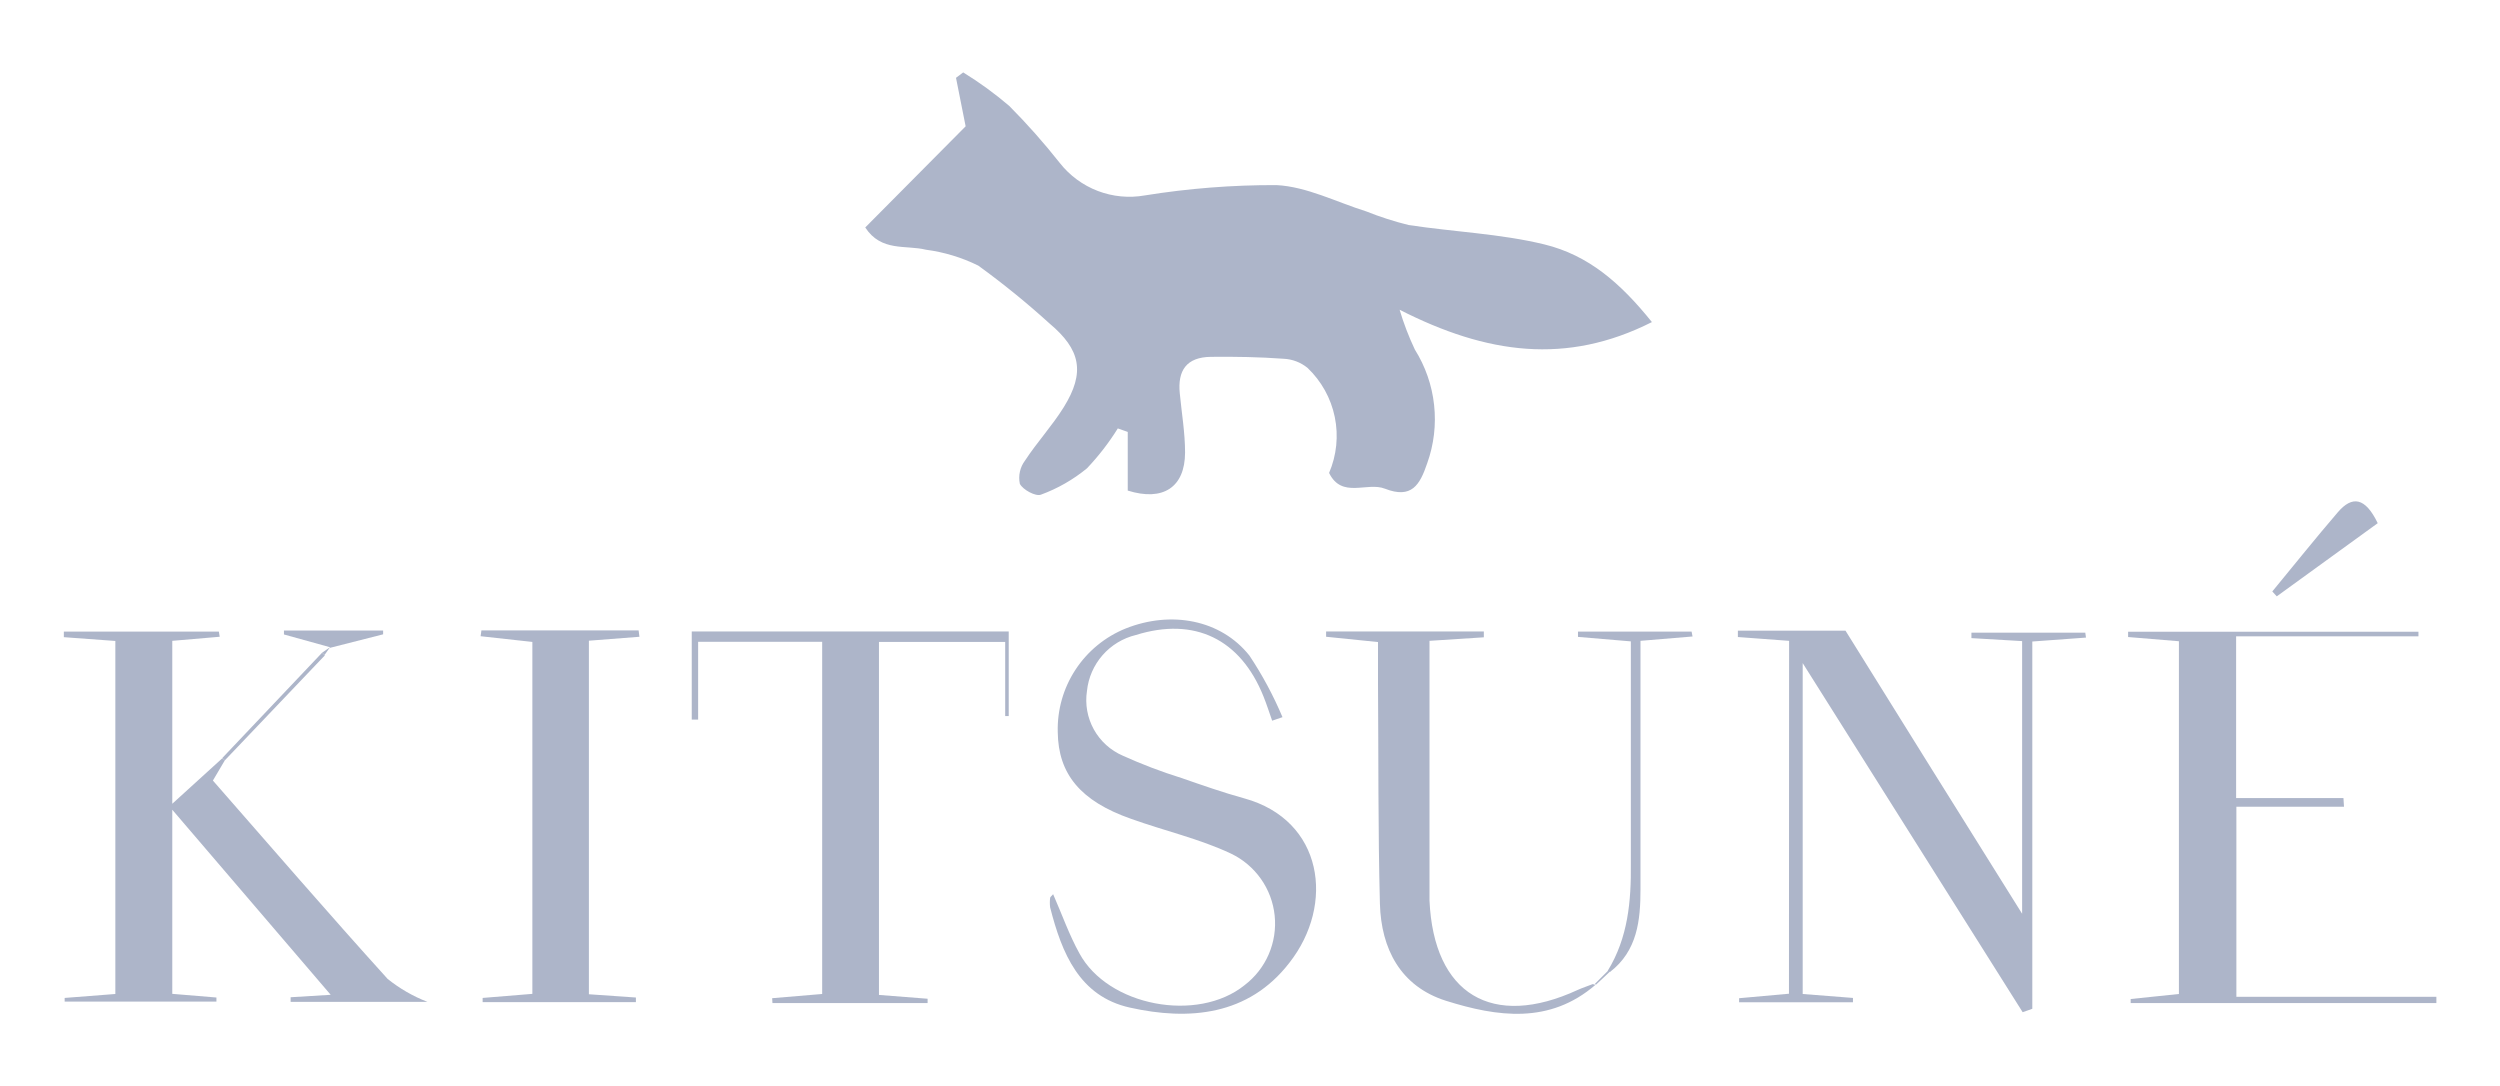 <svg width="145" height="63" viewBox="0 0 145 63" fill="none" xmlns="http://www.w3.org/2000/svg">
<path d="M65.409 28.454V25.052L64.833 24.848C64.317 25.678 63.718 26.453 63.044 27.163C62.246 27.819 61.343 28.335 60.373 28.691C60.074 28.809 59.325 28.407 59.151 28.061C59.102 27.828 59.103 27.587 59.155 27.355C59.206 27.122 59.307 26.904 59.451 26.714C60.152 25.643 61.027 24.698 61.697 23.619C62.95 21.603 62.682 20.28 60.87 18.76C59.556 17.567 58.177 16.447 56.74 15.405C55.786 14.934 54.761 14.623 53.706 14.484C52.532 14.193 51.114 14.618 50.184 13.193L56.007 7.326L55.448 4.514L55.865 4.199C56.805 4.777 57.698 5.428 58.537 6.144C59.576 7.19 60.555 8.295 61.468 9.452C62.043 10.183 62.805 10.744 63.674 11.076C64.543 11.407 65.486 11.497 66.401 11.334C68.924 10.928 71.475 10.727 74.03 10.736C75.787 10.822 77.513 11.72 79.247 12.263C80.045 12.582 80.864 12.845 81.697 13.051C84.329 13.452 87.032 13.555 89.578 14.177C92.123 14.799 93.983 16.405 95.811 18.681C90.862 21.178 86.245 20.548 81.177 17.965C81.412 18.755 81.708 19.526 82.06 20.272C82.671 21.246 83.055 22.346 83.178 23.489C83.303 24.632 83.166 25.789 82.777 26.871C82.352 28.123 81.879 28.95 80.326 28.344C79.286 27.934 77.828 28.942 77.087 27.43C77.526 26.408 77.641 25.276 77.417 24.186C77.193 23.097 76.641 22.102 75.834 21.335C75.441 21.015 74.954 20.83 74.448 20.808C73.045 20.705 71.642 20.682 70.231 20.697C68.821 20.713 68.293 21.485 68.427 22.816C68.537 23.958 68.734 25.107 68.734 26.249C68.726 28.273 67.45 29.092 65.409 28.454Z" fill="#ADB5C9"/>
<path d="M13.041 44.098L12.348 45.272C15.721 49.123 19.054 52.989 22.482 56.777C23.179 57.336 23.958 57.785 24.791 58.108H16.856V57.84L19.18 57.698L9.992 46.965V57.643L12.553 57.856V58.092H3.75V57.88L6.69 57.651V37.176L3.703 36.956V36.633H12.695L12.742 36.932L9.992 37.168V46.618L12.892 43.98L13.041 44.098Z" fill="#ADB5C9"/>
<path d="M103.768 37.169L100.797 36.948V36.578H107.038C110.364 41.925 113.689 47.264 117.283 52.998V37.184L114.343 37.011V36.696H120.947L120.987 36.98L117.874 37.208V58.51L117.314 58.707L104.556 38.46V57.652L107.472 57.88V58.132H100.868V57.896L103.76 57.636L103.768 37.169Z" fill="#ADB5C9"/>
<path d="M135.952 46.791H129.71V57.816H141.31V58.179H123.579V57.943L126.377 57.651V37.192L123.43 36.948V36.641H140.27V36.908H129.695V46.288H135.92L135.952 46.791Z" fill="#ADB5C9"/>
<path d="M44.786 57.895L47.686 57.651V37.224H40.492V41.736H40.121V36.625H58.506V41.531H58.301V37.231H50.98V57.706L53.801 57.927V58.179H44.802L44.786 57.895Z" fill="#ADB5C9"/>
<path d="M73.785 41.8C73.62 41.335 73.47 40.855 73.281 40.39C71.949 37.067 69.285 35.767 65.881 36.83C65.131 37.012 64.455 37.421 63.947 38.002C63.439 38.583 63.123 39.307 63.044 40.075C62.926 40.843 63.067 41.628 63.443 42.308C63.82 42.987 64.411 43.523 65.125 43.831C66.229 44.33 67.364 44.762 68.521 45.123C69.727 45.54 70.932 45.965 72.162 46.304C76.756 47.564 77.442 52.462 74.778 55.849C72.414 58.904 68.97 59.211 65.526 58.439C62.603 57.786 61.586 55.289 60.908 52.628C60.885 52.445 60.885 52.259 60.908 52.076C60.908 52.029 60.98 51.982 61.082 51.864C61.594 53.029 62.012 54.226 62.603 55.289C64.258 58.361 69.459 59.337 72.185 57.14C72.798 56.673 73.28 56.056 73.586 55.35C73.891 54.643 74.01 53.87 73.931 53.104C73.852 52.338 73.578 51.605 73.134 50.976C72.69 50.346 72.092 49.841 71.397 49.509C69.561 48.643 67.528 48.186 65.605 47.493C62.658 46.462 61.381 44.886 61.35 42.469C61.314 41.184 61.672 39.919 62.377 38.844C63.081 37.768 64.098 36.934 65.29 36.452C67.922 35.405 70.806 35.933 72.469 38.027C73.218 39.154 73.86 40.348 74.384 41.595L73.785 41.8Z" fill="#ADB5C9"/>
<path d="M34.156 57.667L36.882 57.856V58.124H27.993V57.88L30.877 57.644V37.232L27.875 36.901L27.922 36.562H37.04L37.087 36.933L34.156 37.161V57.667Z" fill="#ADB5C9"/>
<path d="M92.533 57.124C89.87 59.415 86.851 58.982 83.865 58.045C81.233 57.21 80.106 55.037 80.035 52.414C79.924 48.146 79.956 43.878 79.924 39.602C79.924 38.814 79.924 38.098 79.924 37.239L76.914 36.932V36.625H86.063V36.964L82.911 37.168V51.084C82.911 51.469 82.911 51.871 82.911 52.233C83.155 57.667 86.544 59.707 91.509 57.415C91.784 57.289 92.092 57.194 92.383 57.076L92.533 57.124Z" fill="#ADB5C9"/>
<path d="M93.249 56.305C94.423 54.391 94.613 52.273 94.589 50.083C94.589 45.831 94.589 41.57 94.589 37.2L91.523 36.94V36.633H98.112L98.167 36.916L95.148 37.168V39.161C95.148 43.303 95.148 47.437 95.148 51.58C95.148 53.359 94.975 55.155 93.368 56.383L93.249 56.305Z" fill="#ADB5C9"/>
<path d="M137.908 30.344L132.053 34.588L131.793 34.305C133.054 32.777 134.299 31.218 135.591 29.714C136.427 28.737 137.183 28.84 137.908 30.344Z" fill="#ADB5C9"/>
<path d="M19.14 37.539L16.469 36.799V36.57H22.221V36.791L19.125 37.578L19.14 37.539Z" fill="#ADB5C9"/>
<path d="M12.891 43.967L18.683 37.855L18.84 38.013L13.04 44.1L12.891 43.967Z" fill="#ADB5C9"/>
<path d="M92.492 57.077L93.28 56.289L93.359 56.368L92.571 57.108L92.492 57.077Z" fill="#ADB5C9"/>
<path d="M18.684 37.854L19.141 37.539L18.825 37.988L18.684 37.854Z" fill="#ADB5C9"/>
</svg>
